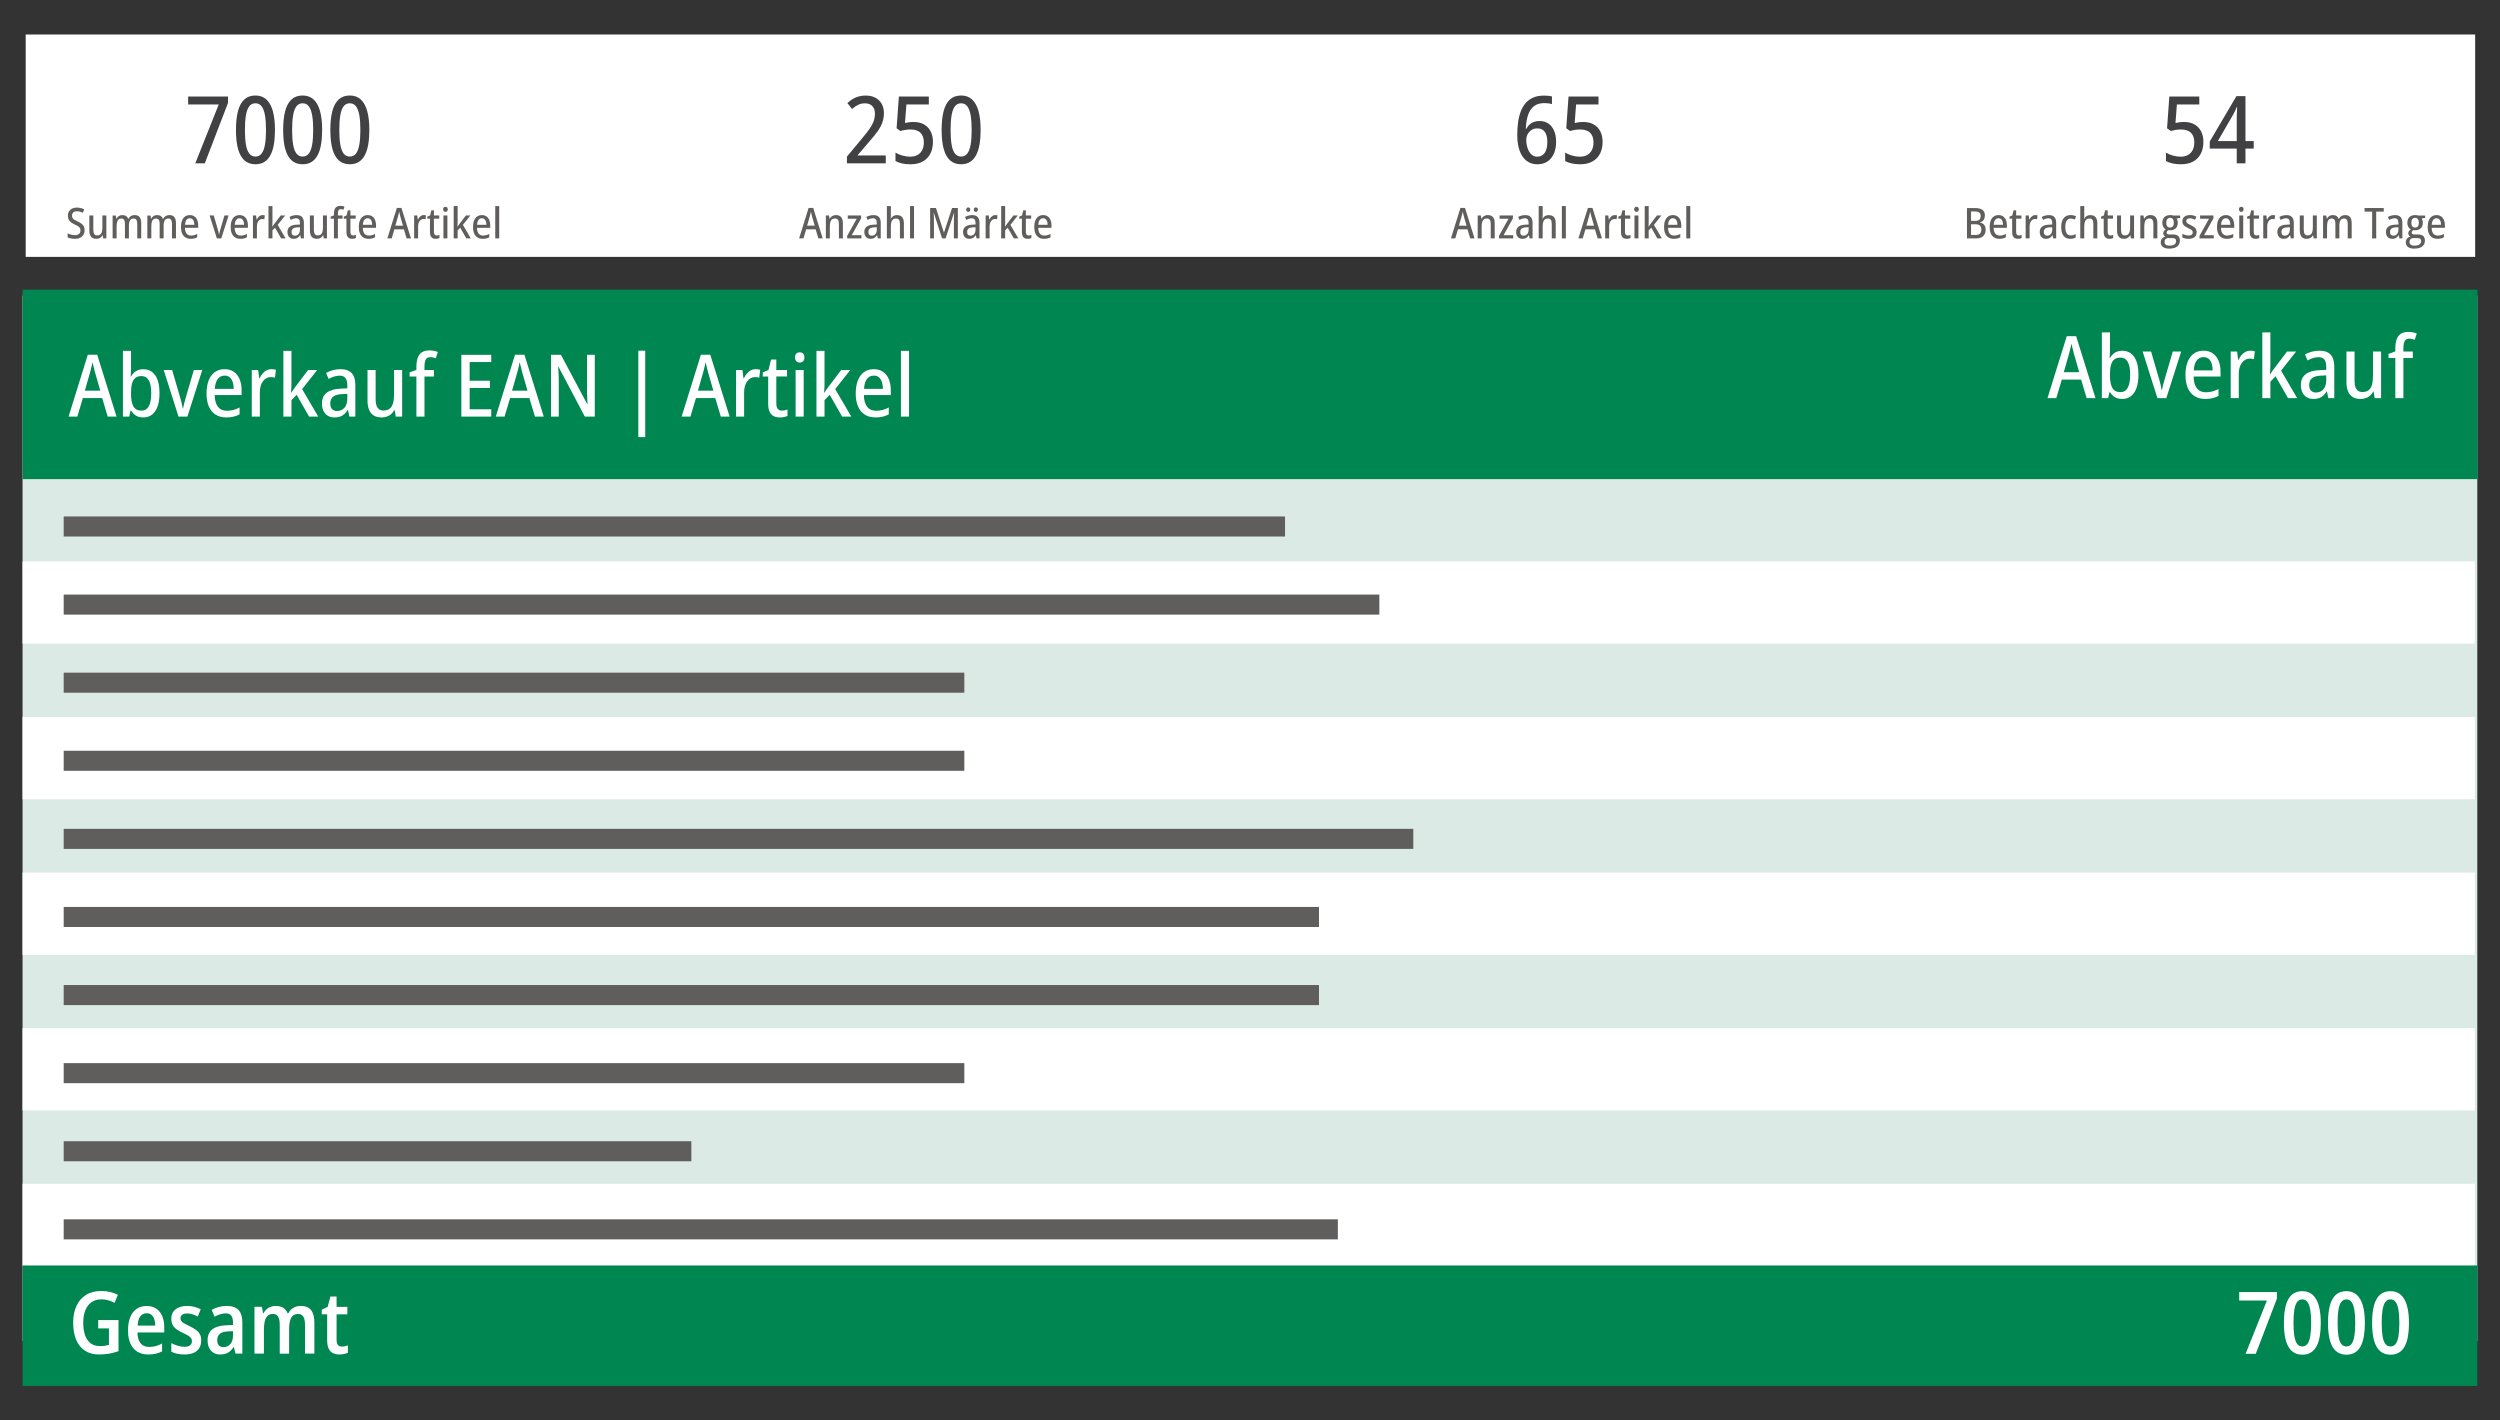 <?xml version="1.0" encoding="UTF-8"?><svg id="Ebene_1" xmlns="http://www.w3.org/2000/svg" viewBox="0 0 440 250"><rect x="0" y="0" width="440" height="250" fill="#333333" stroke="none"/><defs><style>.cls-1{fill:#414042;}.cls-2{fill:#605e5c;}.cls-3{fill:#fff;}.cls-4{fill:#008651;}.cls-5{fill:#dbeae4;}</style></defs><rect class="cls-3" x="4.523" y="6.072" width="431.105" height="39.138"/><path class="cls-1" d="M34.368,28.752l4.128-10.365h-5.383v-1.4h7.017v1.127l-4.088,10.638h-1.674Z"/><path class="cls-1" d="M48.394,22.861c0,.944-.063,1.789-.189,2.535-.126.746-.326,1.38-.6,1.903-.274.523-.629.923-1.066,1.199-.437.276-.965.414-1.581.414-.756,0-1.388-.214-1.895-.644-.507-.429-.889-1.09-1.147-1.984-.258-.893-.386-2.035-.386-3.424,0-1.304.118-2.405.354-3.303.236-.898.606-1.581,1.11-2.048s1.159-.7,1.964-.7c.783,0,1.427.233,1.931.7s.881,1.15,1.131,2.048c.249.899.374,2.0.374,3.303ZM43.107,22.861c0,1.046.06,1.917.181,2.611.121.695.318,1.215.592,1.561.274.346.633.519,1.078.519s.805-.173,1.078-.519c.274-.346.472-.868.596-1.565.123-.697.185-1.567.185-2.607,0-1.03-.062-1.892-.185-2.587-.124-.695-.321-1.218-.592-1.569-.271-.351-.632-.527-1.082-.527s-.812.174-1.082.523c-.271.349-.467.871-.587,1.565s-.181,1.56-.181,2.595Z"/><path class="cls-1" d="M56.699,22.861c0,.944-.063,1.789-.189,2.535-.126.746-.326,1.38-.6,1.903-.274.523-.629.923-1.066,1.199-.437.276-.965.414-1.581.414-.756,0-1.388-.214-1.895-.644-.507-.429-.889-1.09-1.147-1.984-.258-.893-.386-2.035-.386-3.424,0-1.304.118-2.405.354-3.303.236-.898.606-1.581,1.11-2.048s1.159-.7,1.964-.7c.783,0,1.427.233,1.931.7s.881,1.15,1.131,2.048c.249.899.374,2.0.374,3.303ZM51.412,22.861c0,1.046.06,1.917.181,2.611.121.695.318,1.215.592,1.561.274.346.633.519,1.078.519s.805-.173,1.078-.519c.274-.346.472-.868.596-1.565.123-.697.185-1.567.185-2.607,0-1.03-.062-1.892-.185-2.587-.124-.695-.321-1.218-.592-1.569-.271-.351-.632-.527-1.082-.527s-.812.174-1.082.523c-.271.349-.467.871-.587,1.565s-.181,1.56-.181,2.595Z"/><path class="cls-1" d="M65.003,22.861c0,.944-.063,1.789-.189,2.535-.126.746-.326,1.38-.6,1.903-.274.523-.629.923-1.066,1.199-.437.276-.965.414-1.581.414-.756,0-1.388-.214-1.895-.644-.507-.429-.889-1.09-1.147-1.984-.258-.893-.386-2.035-.386-3.424,0-1.304.118-2.405.354-3.303.236-.898.606-1.581,1.11-2.048s1.159-.7,1.964-.7c.783,0,1.427.233,1.931.7s.881,1.15,1.131,2.048c.249.899.374,2.0.374,3.303ZM59.716,22.861c0,1.046.06,1.917.181,2.611.121.695.318,1.215.592,1.561.274.346.633.519,1.078.519s.805-.173,1.078-.519c.274-.346.472-.868.596-1.565.123-.697.185-1.567.185-2.607,0-1.03-.062-1.892-.185-2.587-.124-.695-.321-1.218-.592-1.569-.271-.351-.632-.527-1.082-.527s-.812.174-1.082.523c-.271.349-.467.871-.587,1.565s-.181,1.56-.181,2.595Z"/><path class="cls-2" d="M144.035,41.961l-.479-1.602h-1.672l-.479,1.602h-.761l1.668-5.359h.812l1.675,5.359h-.765ZM143.391,39.719l-.472-1.642c-.017-.076-.038-.164-.064-.264-.026-.1-.051-.201-.077-.302-.026-.101-.047-.191-.064-.269-.015.09-.034.185-.057.283s-.046.195-.069.289c-.023.094-.045.179-.064.254l-.472,1.65h1.339Z"/><path class="cls-2" d="M147.126,37.854c.395,0,.697.116.907.347s.315.592.315,1.083v2.678h-.699v-2.55c0-.319-.054-.559-.163-.719-.108-.16-.28-.24-.514-.24-.334,0-.571.118-.71.353-.139.235-.208.598-.208,1.088v2.067h-.702v-4.035h.556l.091.567h.04c.071-.137.161-.252.271-.347s.234-.168.373-.218c.139-.05.286-.075.443-.075Z"/><path class="cls-2" d="M151.61,41.961h-2.506v-.454l1.675-3.01h-1.573v-.571h2.352v.497l-1.65,2.97h1.701v.567Z"/><path class="cls-2" d="M153.728,37.857c.437,0,.76.115.969.344s.315.577.315,1.042v2.718h-.516l-.121-.574h-.022c-.093.142-.191.26-.296.357-.105.096-.226.169-.362.218s-.3.073-.49.073c-.229,0-.424-.05-.585-.15-.161-.1-.285-.24-.371-.421-.086-.18-.13-.391-.13-.633,0-.407.137-.719.41-.935.273-.216.675-.333,1.207-.353l.582-.029v-.238c0-.305-.055-.524-.166-.658s-.276-.201-.496-.201c-.161,0-.321.025-.479.075-.159.05-.32.119-.483.207l-.216-.519c.176-.1.37-.179.584-.236.213-.057.436-.086.667-.086ZM154.317,39.993l-.457.022c-.363.017-.624.093-.783.229s-.238.329-.238.58c0,.224.053.39.159.496.106.106.249.159.43.159.266,0,.48-.096.644-.287s.245-.464.245-.818v-.38Z"/><path class="cls-2" d="M156.793,36.27v1.562c0,.119-.004.236-.011.351-.007.115-.018.217-.033.307h.044c.068-.137.155-.252.262-.346.106-.094.227-.165.364-.214.137-.049.283-.073.439-.073.271,0,.497.052.68.157.183.105.32.263.412.474.091.211.137.477.137.799v2.674h-.699v-2.55c0-.329-.055-.571-.165-.724-.11-.154-.281-.23-.512-.23-.222,0-.401.053-.536.159s-.233.266-.293.481c-.06.215-.09.482-.09.801v2.063h-.702v-5.691h.702Z"/><path class="cls-2" d="M160.868,41.961h-.702v-5.691h.702v5.691Z"/><path class="cls-2" d="M165.806,41.961l-1.452-4.495h-.029c.01.132.018.27.026.415s.013.289.016.433c.004.144.005.277.005.399v3.248h-.669v-5.348h1.024l1.397,4.305h.022l1.415-4.305h1.024v5.348h-.699v-3.263c0-.119.002-.249.005-.388.004-.139.009-.281.016-.426s.015-.283.022-.415h-.029l-1.474,4.492h-.622Z"/><path class="cls-2" d="M171.106,37.857c.437,0,.76.115.969.344s.315.577.315,1.042v2.718h-.516l-.121-.574h-.022c-.093.142-.191.26-.296.357-.105.096-.226.169-.362.218s-.3.073-.49.073c-.229,0-.424-.05-.585-.15-.161-.1-.285-.24-.371-.421-.086-.18-.13-.391-.13-.633,0-.407.137-.719.41-.935.273-.216.675-.333,1.207-.353l.582-.029v-.238c0-.305-.055-.524-.166-.658s-.276-.201-.496-.201c-.161,0-.321.025-.479.075-.159.05-.32.119-.483.207l-.216-.519c.176-.1.37-.179.584-.236.213-.057.436-.086.667-.086ZM170.052,36.895c0-.134.035-.233.104-.296.069-.064.154-.095.254-.095.102,0,.188.032.258.095.069.063.104.162.104.296,0,.129-.035.227-.104.294-.07.067-.155.101-.258.101-.1,0-.185-.033-.254-.099-.07-.066-.104-.165-.104-.296ZM171.695,39.993l-.457.022c-.363.017-.624.093-.783.229s-.238.329-.238.58c0,.224.053.39.159.496.106.106.249.159.43.159.266,0,.48-.096.644-.287s.245-.464.245-.818v-.38ZM171.384,36.895c0-.134.035-.233.104-.296.069-.064.154-.095.254-.095.102,0,.189.032.26.095.071.063.106.162.106.296,0,.129-.035.227-.106.294-.071.067-.157.101-.26.101-.102,0-.188-.034-.256-.101-.068-.067-.102-.165-.102-.294Z"/><path class="cls-2" d="M175.166,37.857c.064,0,.13.004.199.011.069.007.136.019.199.036l-.084.688c-.051-.017-.108-.03-.172-.038-.063-.009-.127-.013-.19-.013-.134,0-.259.031-.375.093-.116.062-.216.151-.302.267-.085.116-.152.254-.199.413-.048.16-.071.337-.071.532v2.114h-.699v-4.035h.552l.091.717h.036c.068-.146.151-.279.249-.399s.21-.214.338-.283c.128-.07.27-.104.426-.104Z"/><path class="cls-2" d="M176.907,36.27v2.802c0,.129-.003.266-.009.41s-.015.28-.027.41h.026c.051-.08.111-.171.179-.271.068-.1.133-.189.194-.267l1.083-1.427h.786l-1.306,1.653,1.394,2.381h-.794l-1.075-1.887-.45.461v1.427h-.699v-5.691h.699Z"/><path class="cls-2" d="M181.029,41.442c.085,0,.171-.008.258-.024.087-.016.165-.038.236-.068v.552c-.085.039-.186.071-.303.095s-.24.037-.369.037c-.205,0-.382-.04-.532-.119-.15-.079-.265-.205-.346-.379-.081-.173-.121-.403-.121-.688v-2.359h-.472v-.351l.501-.223.216-.892h.457v.903h.929v.563h-.929v2.323c0,.212.04.37.119.474.079.104.198.155.357.155Z"/><path class="cls-2" d="M183.594,37.857c.317,0,.585.077.803.231.218.154.384.366.497.638s.17.586.17.942v.428h-2.33c.007.446.101.784.28,1.015.179.231.438.346.777.346.203,0,.39-.023.561-.07.172-.046.35-.118.536-.216v.6c-.173.09-.351.157-.532.199-.182.043-.389.064-.62.064-.368,0-.68-.083-.935-.249-.255-.166-.448-.404-.578-.713s-.196-.677-.196-1.101c0-.449.062-.83.186-1.145.124-.315.304-.555.538-.721s.514-.249.841-.249ZM183.594,38.413c-.249,0-.446.096-.593.287-.146.191-.232.479-.256.861h1.639c-.002-.22-.032-.416-.088-.589-.056-.173-.142-.31-.258-.41-.116-.1-.264-.15-.444-.15Z"/><path class="cls-2" d="M258.756,41.961l-.479-1.602h-1.672l-.479,1.602h-.761l1.668-5.359h.812l1.675,5.359h-.765ZM258.112,39.719l-.472-1.642c-.017-.076-.038-.164-.064-.264-.026-.1-.051-.201-.077-.302-.026-.101-.047-.191-.064-.269-.015.09-.034.185-.057.283s-.046.195-.069.289c-.023.094-.045.179-.064.254l-.472,1.65h1.339Z"/><path class="cls-2" d="M261.847,37.854c.395,0,.697.116.907.347s.315.592.315,1.083v2.678h-.699v-2.55c0-.319-.054-.559-.163-.719-.108-.16-.28-.24-.514-.24-.334,0-.571.118-.71.353-.139.235-.208.598-.208,1.088v2.067h-.702v-4.035h.556l.091.567h.04c.071-.137.161-.252.271-.347s.234-.168.373-.218c.139-.05.286-.075.443-.075Z"/><path class="cls-2" d="M266.331,41.961h-2.506v-.454l1.675-3.01h-1.573v-.571h2.352v.497l-1.65,2.97h1.701v.567Z"/><path class="cls-2" d="M268.449,37.857c.437,0,.76.115.969.344s.315.577.315,1.042v2.718h-.516l-.121-.574h-.022c-.093.142-.191.26-.296.357-.105.096-.226.169-.362.218s-.3.073-.49.073c-.229,0-.424-.05-.585-.15-.161-.1-.285-.24-.371-.421-.086-.18-.13-.391-.13-.633,0-.407.137-.719.41-.935.273-.216.675-.333,1.207-.353l.582-.029v-.238c0-.305-.055-.524-.166-.658s-.276-.201-.496-.201c-.161,0-.321.025-.479.075-.159.05-.32.119-.483.207l-.216-.519c.176-.1.37-.179.584-.236.213-.057.436-.086.667-.086ZM269.038,39.993l-.457.022c-.363.017-.624.093-.783.229s-.238.329-.238.58c0,.224.053.39.159.496.106.106.249.159.43.159.266,0,.48-.096.644-.287s.245-.464.245-.818v-.38Z"/><path class="cls-2" d="M271.514,36.27v1.562c0,.119-.004.236-.011.351-.007.115-.018.217-.033.307h.044c.068-.137.155-.252.262-.346.106-.094.227-.165.364-.214.137-.049.283-.073.439-.073.271,0,.497.052.68.157.183.105.32.263.412.474.091.211.137.477.137.799v2.674h-.699v-2.55c0-.329-.055-.571-.165-.724-.11-.154-.281-.23-.512-.23-.222,0-.401.053-.536.159s-.233.266-.293.481c-.06.215-.09.482-.09.801v2.063h-.702v-5.691h.702Z"/><path class="cls-2" d="M275.589,41.961h-.702v-5.691h.702v5.691Z"/><path class="cls-2" d="M281.189,41.961l-.479-1.602h-1.672l-.479,1.602h-.761l1.668-5.359h.812l1.675,5.359h-.765ZM280.545,39.719l-.472-1.642c-.017-.076-.038-.164-.064-.264-.026-.1-.051-.201-.077-.302-.026-.101-.047-.191-.064-.269-.015.09-.034.185-.057.283s-.046.195-.069.289c-.023.094-.045.179-.064.254l-.472,1.65h1.339Z"/><path class="cls-2" d="M284.203,37.857c.064,0,.13.004.199.011.069.007.136.019.199.036l-.084.688c-.051-.017-.108-.03-.172-.038-.063-.009-.127-.013-.19-.013-.134,0-.259.031-.375.093-.116.062-.216.151-.302.267-.085.116-.152.254-.199.413-.048.16-.071.337-.071.532v2.114h-.699v-4.035h.552l.091.717h.036c.068-.146.151-.279.249-.399s.21-.214.338-.283c.128-.07.27-.104.426-.104Z"/><path class="cls-2" d="M286.471,41.442c.085,0,.171-.008.258-.024.087-.016.165-.038.236-.068v.552c-.085.039-.186.071-.303.095s-.24.037-.369.037c-.205,0-.382-.04-.532-.119-.15-.079-.265-.205-.346-.379-.081-.173-.121-.403-.121-.688v-2.359h-.472v-.351l.501-.223.216-.892h.457v.903h.929v.563h-.929v2.323c0,.212.04.37.119.474.079.104.198.155.357.155Z"/><path class="cls-2" d="M288.025,36.398c.122,0,.22.036.293.11.073.073.11.184.11.333,0,.146-.037.257-.112.331-.074.074-.171.112-.291.112-.122,0-.221-.037-.296-.112-.076-.074-.113-.185-.113-.331,0-.151.037-.263.112-.335.074-.072.174-.108.298-.108ZM288.365,37.927v4.035h-.699v-4.035h.699Z"/><path class="cls-2" d="M290.169,36.27v2.802c0,.129-.003.266-.009.41s-.015.28-.027.41h.026c.051-.08.111-.171.179-.271.068-.1.133-.189.194-.267l1.083-1.427h.786l-1.306,1.653,1.394,2.381h-.794l-1.075-1.887-.45.461v1.427h-.699v-5.691h.699Z"/><path class="cls-2" d="M294.437,37.857c.317,0,.585.077.803.231.218.154.384.366.497.638s.17.586.17.942v.428h-2.33c.007.446.101.784.28,1.015.179.231.438.346.777.346.203,0,.39-.023.561-.07.172-.046.35-.118.536-.216v.6c-.173.09-.351.157-.532.199-.182.043-.389.064-.62.064-.368,0-.68-.083-.935-.249-.255-.166-.448-.404-.578-.713s-.196-.677-.196-1.101c0-.449.062-.83.186-1.145.124-.315.304-.555.538-.721s.514-.249.841-.249ZM294.437,38.413c-.249,0-.446.096-.593.287-.146.191-.232.479-.256.861h1.639c-.002-.22-.032-.416-.088-.589-.056-.173-.142-.31-.258-.41-.116-.1-.264-.15-.444-.15Z"/><path class="cls-2" d="M297.488,41.961h-.702v-5.691h.702v5.691Z"/><path class="cls-2" d="M346.184,36.614h1.39c.583,0,1.022.103,1.319.309.296.206.445.54.445,1,0,.215-.034.406-.101.573-.067.167-.165.304-.293.411s-.286.18-.474.22v.033c.21.042.389.113.538.216s.263.24.344.413c.08.173.121.387.121.64,0,.319-.066.594-.198.823-.132.229-.321.405-.567.527-.246.122-.541.183-.885.183h-1.639v-5.348ZM346.905,38.874h.732c.351,0,.599-.073.744-.22s.218-.363.218-.651c0-.266-.082-.463-.247-.591-.165-.128-.42-.192-.766-.192h-.68v1.653ZM346.905,39.47v1.876h.827c.349,0,.6-.084.755-.252.155-.168.232-.407.232-.717,0-.195-.037-.36-.11-.494-.073-.134-.187-.236-.34-.307-.154-.071-.351-.106-.593-.106h-.772Z"/><path class="cls-2" d="M351.744,37.857c.317,0,.585.077.803.231.218.154.384.366.497.638s.17.586.17.942v.428h-2.33c.007.446.101.784.28,1.015.179.231.438.346.777.346.203,0,.39-.023.561-.07.172-.046.35-.118.536-.216v.6c-.173.09-.351.157-.532.199-.182.043-.389.064-.62.064-.368,0-.68-.083-.935-.249-.255-.166-.448-.404-.578-.713s-.196-.677-.196-1.101c0-.449.062-.83.186-1.145.124-.315.304-.555.538-.721s.514-.249.841-.249ZM351.744,38.413c-.249,0-.446.096-.593.287-.146.191-.232.479-.256.861h1.639c-.002-.22-.032-.416-.088-.589-.056-.173-.142-.31-.258-.41-.116-.1-.264-.15-.444-.15Z"/><path class="cls-2" d="M355.317,41.442c.085,0,.171-.008.258-.024.087-.016.165-.038.236-.068v.552c-.085.039-.186.071-.303.095s-.24.037-.369.037c-.205,0-.382-.04-.532-.119-.15-.079-.265-.205-.346-.379-.081-.173-.121-.403-.121-.688v-2.359h-.472v-.351l.501-.223.216-.892h.457v.903h.929v.563h-.929v2.323c0,.212.04.37.119.474.079.104.198.155.357.155Z"/><path class="cls-2" d="M358.207,37.857c.064,0,.13.004.199.011.069.007.136.019.199.036l-.084.688c-.051-.017-.108-.03-.172-.038-.063-.009-.127-.013-.19-.013-.134,0-.259.031-.375.093-.116.062-.216.151-.302.267-.085.116-.152.254-.199.413-.048.16-.071.337-.071.532v2.114h-.699v-4.035h.552l.091.717h.036c.068-.146.151-.279.249-.399s.21-.214.338-.283c.128-.07.27-.104.426-.104Z"/><path class="cls-2" d="M360.603,37.857c.437,0,.76.115.969.344s.315.577.315,1.042v2.718h-.516l-.121-.574h-.022c-.093.142-.191.26-.296.357-.105.096-.226.169-.362.218s-.3.073-.49.073c-.229,0-.424-.05-.585-.15-.161-.1-.285-.24-.371-.421-.086-.18-.13-.391-.13-.633,0-.407.137-.719.41-.935.273-.216.675-.333,1.207-.353l.582-.029v-.238c0-.305-.055-.524-.166-.658s-.276-.201-.496-.201c-.161,0-.321.025-.479.075-.159.05-.32.119-.483.207l-.216-.519c.176-.1.37-.179.584-.236.213-.057.436-.086.667-.086ZM361.192,39.993l-.457.022c-.363.017-.624.093-.783.229s-.238.329-.238.58c0,.224.053.39.159.496.106.106.249.159.43.159.266,0,.48-.096.644-.287s.245-.464.245-.818v-.38Z"/><path class="cls-2" d="M364.385,42.035c-.339,0-.629-.076-.871-.227s-.426-.38-.552-.686c-.127-.306-.19-.691-.19-1.154,0-.461.066-.848.199-1.161.133-.313.323-.55.571-.711.247-.161.543-.241.887-.241.193,0,.369.02.53.06.161.04.302.092.424.155l-.212.571c-.115-.054-.235-.097-.36-.13s-.247-.049-.364-.049c-.212,0-.389.057-.53.17s-.248.281-.32.503c-.072.222-.108.499-.108.83,0,.32.035.588.106.806.071.218.175.384.315.496.139.112.313.168.523.168.166,0,.322-.021.468-.064.146-.043.285-.099.417-.17v.604c-.127.075-.268.133-.424.172s-.326.059-.508.059Z"/><path class="cls-2" d="M366.832,36.27v1.562c0,.119-.004.236-.011.351-.007.115-.018.217-.033.307h.044c.068-.137.155-.252.262-.346.106-.094.227-.165.364-.214.137-.049.283-.073.439-.073.271,0,.497.052.68.157.183.105.32.263.412.474.091.211.137.477.137.799v2.674h-.699v-2.55c0-.329-.055-.571-.165-.724-.11-.154-.281-.23-.512-.23-.222,0-.401.053-.536.159s-.233.266-.293.481c-.06.215-.09.482-.09.801v2.063h-.702v-5.691h.702Z"/><path class="cls-2" d="M371.43,41.442c.085,0,.171-.008.258-.024.087-.016.165-.038.236-.068v.552c-.085.039-.186.071-.303.095s-.24.037-.369.037c-.205,0-.382-.04-.532-.119-.15-.079-.265-.205-.346-.379-.081-.173-.121-.403-.121-.688v-2.359h-.472v-.351l.501-.223.216-.892h.457v.903h.929v.563h-.929v2.323c0,.212.04.37.119.474.079.104.198.155.357.155Z"/><path class="cls-2" d="M375.596,37.927v4.035h-.556l-.091-.556h-.04c-.071.134-.16.248-.269.342-.108.094-.232.165-.369.214s-.287.073-.448.073c-.273,0-.5-.055-.682-.165-.182-.11-.318-.274-.408-.492-.09-.218-.135-.487-.135-.806v-2.645h.702v2.517c0,.334.055.583.165.746s.278.245.505.245c.229,0,.412-.052.547-.157.135-.105.232-.262.291-.472.059-.21.088-.468.088-.776v-2.103h.702Z"/><path class="cls-2" d="M378.471,37.854c.395,0,.697.116.907.347s.315.592.315,1.083v2.678h-.699v-2.55c0-.319-.054-.559-.163-.719-.108-.16-.28-.24-.514-.24-.334,0-.571.118-.71.353-.139.235-.208.598-.208,1.088v2.067h-.702v-4.035h.556l.091.567h.04c.071-.137.161-.252.271-.347s.234-.168.373-.218c.139-.05.286-.075.443-.075Z"/><path class="cls-2" d="M381.771,43.761c-.468,0-.832-.098-1.09-.294-.259-.196-.388-.472-.388-.829,0-.259.073-.475.219-.649.146-.174.344-.292.593-.353-.107-.049-.197-.123-.269-.223-.072-.1-.108-.215-.108-.344,0-.146.037-.274.112-.384.074-.11.183-.216.327-.318-.183-.09-.329-.238-.439-.443-.11-.205-.165-.441-.165-.71,0-.285.054-.529.161-.732s.263-.358.468-.466.452-.163.743-.163c.075,0,.147.004.216.011.068.007.132.017.19.029.059.012.107.026.146.04h1.214v.424l-.618.095c.066.097.117.211.154.34.037.129.055.266.055.41,0,.414-.121.74-.364.977s-.581.355-1.015.355c-.115,0-.218-.01-.311-.029-.08.056-.146.12-.196.192-.05.072-.075.158-.075.258,0,.071.019.129.059.175.039.046.097.081.174.104.077.023.171.035.283.035h.655c.373,0,.659.09.858.271.199.18.298.45.298.808,0,.451-.162.799-.485,1.044-.323.245-.791.368-1.403.368ZM381.811,43.234c.261,0,.479-.031.655-.093.176-.062.307-.153.395-.273.088-.119.132-.265.132-.435,0-.146-.029-.258-.086-.335-.057-.077-.143-.129-.256-.157s-.253-.042-.419-.042h-.578c-.137,0-.257.025-.362.075-.105.05-.187.126-.247.227-.06.101-.09.231-.09.39,0,.21.075.369.225.479s.36.165.631.165ZM381.932,40.044c.217,0,.381-.071.492-.214s.166-.351.166-.624c0-.288-.057-.503-.17-.647-.113-.144-.279-.216-.496-.216-.21,0-.371.075-.485.225-.113.15-.17.366-.17.649,0,.263.056.467.168.611s.277.216.494.216Z"/><path class="cls-2" d="M386.61,40.849c0,.256-.055.472-.165.649-.11.177-.269.31-.477.401-.208.09-.462.136-.759.136-.234,0-.442-.021-.624-.064-.182-.043-.344-.101-.488-.174v-.662c.144.088.315.163.514.225.199.062.396.093.591.093.246,0,.428-.05.545-.148.117-.099.175-.235.175-.408,0-.1-.024-.189-.071-.267-.048-.078-.129-.155-.245-.231-.116-.075-.278-.16-.485-.252-.212-.1-.395-.203-.549-.309-.154-.106-.271-.231-.353-.373-.082-.143-.122-.321-.122-.536,0-.336.122-.6.366-.79s.567-.285.969-.285c.212,0,.411.024.596.071.185.048.363.115.534.203l-.23.549c-.142-.073-.288-.134-.441-.181s-.308-.071-.466-.071c-.207,0-.368.042-.481.126-.113.084-.17.201-.17.349,0,.105.026.194.077.267.051.073.137.145.256.216.119.071.28.154.483.249.207.1.387.203.539.307s.271.229.355.371c.084.143.126.322.126.539Z"/><path class="cls-2" d="M389.62,41.961h-2.506v-.454l1.675-3.01h-1.573v-.571h2.352v.497l-1.65,2.97h1.701v.567Z"/><path class="cls-2" d="M391.756,37.857c.317,0,.585.077.803.231.218.154.384.366.497.638s.17.586.17.942v.428h-2.33c.007.446.101.784.28,1.015.179.231.438.346.777.346.203,0,.39-.023.561-.07.172-.046.35-.118.536-.216v.6c-.173.09-.351.157-.532.199-.182.043-.389.064-.62.064-.368,0-.68-.083-.935-.249-.255-.166-.448-.404-.578-.713s-.196-.677-.196-1.101c0-.449.062-.83.186-1.145.124-.315.304-.555.538-.721s.514-.249.841-.249ZM391.756,38.413c-.249,0-.446.096-.593.287-.146.191-.232.479-.256.861h1.639c-.002-.22-.032-.416-.088-.589-.056-.173-.142-.31-.258-.41-.116-.1-.264-.15-.444-.15Z"/><path class="cls-2" d="M394.467,36.398c.122,0,.22.036.293.11.073.073.11.184.11.333,0,.146-.037.257-.112.331-.074.074-.171.112-.291.112-.122,0-.221-.037-.296-.112-.076-.074-.113-.185-.113-.331,0-.151.037-.263.112-.335.074-.072.174-.108.298-.108ZM394.807,37.927v4.035h-.699v-4.035h.699Z"/><path class="cls-2" d="M397.137,41.442c.085,0,.171-.008.258-.024.087-.016.165-.038.236-.068v.552c-.085.039-.186.071-.303.095s-.24.037-.369.037c-.205,0-.382-.04-.532-.119-.15-.079-.265-.205-.346-.379-.081-.173-.121-.403-.121-.688v-2.359h-.472v-.351l.501-.223.216-.892h.457v.903h.929v.563h-.929v2.323c0,.212.04.37.119.474.079.104.198.155.357.155Z"/><path class="cls-2" d="M400.026,37.857c.064,0,.13.004.199.011.069.007.136.019.199.036l-.084.688c-.051-.017-.108-.03-.172-.038-.063-.009-.127-.013-.19-.013-.134,0-.259.031-.375.093-.116.062-.216.151-.302.267-.085.116-.152.254-.199.413-.048.16-.071.337-.071.532v2.114h-.699v-4.035h.552l.091.717h.036c.068-.146.151-.279.249-.399s.21-.214.338-.283c.128-.07.27-.104.426-.104Z"/><path class="cls-2" d="M402.422,37.857c.437,0,.76.115.969.344s.315.577.315,1.042v2.718h-.516l-.121-.574h-.022c-.093.142-.191.26-.296.357-.105.096-.226.169-.362.218s-.3.073-.49.073c-.229,0-.424-.05-.585-.15-.161-.1-.285-.24-.371-.421-.086-.18-.13-.391-.13-.633,0-.407.137-.719.41-.935.273-.216.675-.333,1.207-.353l.582-.029v-.238c0-.305-.055-.524-.166-.658s-.276-.201-.496-.201c-.161,0-.321.025-.479.075-.159.05-.32.119-.483.207l-.216-.519c.176-.1.37-.179.584-.236.213-.057.436-.086.667-.086ZM403.011,39.993l-.457.022c-.363.017-.624.093-.783.229s-.238.329-.238.58c0,.224.053.39.159.496.106.106.249.159.43.159.266,0,.48-.096.644-.287s.245-.464.245-.818v-.38Z"/><path class="cls-2" d="M407.759,37.927v4.035h-.556l-.091-.556h-.04c-.071.134-.16.248-.269.342-.108.094-.232.165-.369.214s-.287.073-.448.073c-.273,0-.5-.055-.682-.165-.182-.11-.318-.274-.408-.492-.09-.218-.135-.487-.135-.806v-2.645h.702v2.517c0,.334.055.583.165.746s.278.245.505.245c.229,0,.412-.052.547-.157.135-.105.232-.262.291-.472.059-.21.088-.468.088-.776v-2.103h.702Z"/><path class="cls-2" d="M412.741,37.854c.385,0,.674.116.867.347.193.232.289.595.289,1.09v2.67h-.699v-2.553c0-.327-.053-.568-.159-.722-.106-.155-.264-.232-.474-.232-.297,0-.511.111-.642.333-.131.222-.196.546-.196.973v2.202h-.699v-2.557c0-.22-.023-.399-.07-.539-.046-.14-.116-.244-.21-.311-.094-.067-.212-.101-.353-.101-.212,0-.379.057-.499.17s-.207.276-.258.488c-.051.212-.077.466-.077.761v2.089h-.702v-4.035h.556l.091.56h.04c.066-.137.15-.252.254-.346.104-.094.221-.165.353-.214.132-.049.276-.073.431-.073.268,0,.488.058.658.174.171.116.291.276.362.481h.051c.11-.222.257-.387.441-.494.184-.107.398-.161.642-.161Z"/><path class="cls-2" d="M418.216,41.961h-.721v-4.715h-1.328v-.633h3.372v.633h-1.324v4.715Z"/><path class="cls-2" d="M421.534,37.857c.437,0,.76.115.969.344s.315.577.315,1.042v2.718h-.516l-.121-.574h-.022c-.093.142-.191.26-.296.357-.105.096-.226.169-.362.218s-.3.073-.49.073c-.229,0-.424-.05-.585-.15-.161-.1-.285-.24-.371-.421-.086-.18-.13-.391-.13-.633,0-.407.137-.719.41-.935.273-.216.675-.333,1.207-.353l.582-.029v-.238c0-.305-.055-.524-.166-.658s-.276-.201-.496-.201c-.161,0-.321.025-.479.075-.159.05-.32.119-.483.207l-.216-.519c.176-.1.37-.179.584-.236.213-.057.436-.086.667-.086ZM422.123,39.993l-.457.022c-.363.017-.624.093-.783.229s-.238.329-.238.58c0,.224.053.39.159.496.106.106.249.159.43.159.266,0,.48-.096.644-.287s.245-.464.245-.818v-.38Z"/><path class="cls-2" d="M424.896,43.761c-.468,0-.832-.098-1.09-.294-.259-.196-.388-.472-.388-.829,0-.259.073-.475.219-.649.146-.174.344-.292.593-.353-.107-.049-.197-.123-.269-.223-.072-.1-.108-.215-.108-.344,0-.146.037-.274.112-.384.074-.11.183-.216.327-.318-.183-.09-.329-.238-.439-.443-.11-.205-.165-.441-.165-.71,0-.285.054-.529.161-.732s.263-.358.468-.466.452-.163.743-.163c.075,0,.147.004.216.011.068.007.132.017.19.029.059.012.107.026.146.04h1.214v.424l-.618.095c.066.097.117.211.154.34.037.129.055.266.055.41,0,.414-.121.74-.364.977s-.581.355-1.015.355c-.115,0-.218-.01-.311-.029-.08.056-.146.12-.196.192-.05.072-.075.158-.075.258,0,.071.019.129.059.175.039.046.097.081.174.104.077.023.171.035.283.035h.655c.373,0,.659.09.858.271.199.18.298.45.298.808,0,.451-.162.799-.485,1.044-.323.245-.791.368-1.403.368ZM424.936,43.234c.261,0,.479-.031.655-.093.176-.062.307-.153.395-.273.088-.119.132-.265.132-.435,0-.146-.029-.258-.086-.335-.057-.077-.143-.129-.256-.157s-.253-.042-.419-.042h-.578c-.137,0-.257.025-.362.075-.105.05-.187.126-.247.227-.06.101-.09.231-.09.39,0,.21.075.369.225.479s.36.165.631.165ZM425.057,40.044c.217,0,.381-.071.492-.214s.166-.351.166-.624c0-.288-.057-.503-.17-.647-.113-.144-.279-.216-.496-.216-.21,0-.371.075-.485.225-.113.15-.17.366-.17.649,0,.263.056.467.168.611s.277.216.494.216Z"/><path class="cls-2" d="M428.835,37.857c.317,0,.585.077.803.231.218.154.384.366.497.638s.17.586.17.942v.428h-2.33c.007.446.101.784.28,1.015.179.231.438.346.777.346.203,0,.39-.023.561-.07.172-.046.35-.118.536-.216v.6c-.173.09-.351.157-.532.199-.182.043-.389.064-.62.064-.368,0-.68-.083-.935-.249-.255-.166-.448-.404-.578-.713s-.196-.677-.196-1.101c0-.449.062-.83.186-1.145.124-.315.304-.555.538-.721s.514-.249.841-.249ZM428.835,38.413c-.249,0-.446.096-.593.287-.146.191-.232.479-.256.861h1.639c-.002-.22-.032-.416-.088-.589-.056-.173-.142-.31-.258-.41-.116-.1-.264-.15-.444-.15Z"/><path class="cls-2" d="M14.889,40.498c0,.312-.069.584-.207.814s-.332.408-.584.534-.547.188-.889.188c-.171,0-.334-.009-.488-.028-.155-.018-.301-.046-.439-.084-.138-.038-.265-.086-.382-.144v-.713c.188.095.397.173.629.234.232.061.46.091.684.091.207,0,.381-.035.521-.106.14-.071.246-.169.318-.294.072-.126.108-.269.108-.43,0-.168-.033-.31-.099-.426-.066-.116-.172-.222-.32-.318-.148-.096-.346-.199-.594-.309-.178-.083-.341-.171-.488-.263-.148-.093-.274-.198-.379-.317-.105-.118-.186-.257-.243-.415-.057-.159-.086-.345-.086-.56-.002-.29.062-.541.194-.754.132-.212.316-.376.552-.492.236-.116.51-.172.819-.17.246,0,.478.027.695.081.217.054.418.126.604.216l-.223.625c-.18-.088-.36-.155-.539-.203-.179-.048-.358-.071-.536-.071-.18,0-.333.031-.457.093-.124.062-.22.149-.285.262-.066.112-.099.244-.099.395,0,.171.032.313.097.428.065.115.169.218.313.311.144.093.334.193.571.3.268.122.494.251.677.388.183.137.321.296.415.477.094.182.141.402.141.66Z"/><path class="cls-2" d="M18.719,37.927v4.035h-.556l-.091-.556h-.04c-.071.134-.16.248-.269.342-.108.094-.232.165-.369.214s-.287.073-.448.073c-.273,0-.5-.055-.682-.165-.182-.11-.318-.274-.408-.492-.09-.218-.135-.487-.135-.806v-2.645h.702v2.517c0,.334.055.583.165.746s.278.245.505.245c.229,0,.412-.052.547-.157.135-.105.232-.262.291-.472.059-.21.088-.468.088-.776v-2.103h.702Z"/><path class="cls-2" d="M23.701,37.854c.385,0,.674.116.867.347.193.232.289.595.289,1.09v2.67h-.699v-2.553c0-.327-.053-.568-.159-.722-.106-.155-.264-.232-.474-.232-.297,0-.511.111-.642.333-.131.222-.196.546-.196.973v2.202h-.699v-2.557c0-.22-.023-.399-.07-.539-.046-.14-.116-.244-.21-.311-.094-.067-.212-.101-.353-.101-.212,0-.379.057-.499.17s-.207.276-.258.488c-.051.212-.077.466-.077.761v2.089h-.702v-4.035h.556l.091.56h.04c.066-.137.15-.252.254-.346.104-.094.221-.165.353-.214.132-.049.276-.073.431-.073.268,0,.488.058.658.174.171.116.291.276.362.481h.051c.11-.222.257-.387.441-.494.184-.107.398-.161.642-.161Z"/><path class="cls-2" d="M29.813,37.854c.385,0,.674.116.867.347.193.232.289.595.289,1.09v2.67h-.699v-2.553c0-.327-.053-.568-.159-.722-.106-.155-.264-.232-.474-.232-.297,0-.511.111-.642.333-.131.222-.196.546-.196.973v2.202h-.699v-2.557c0-.22-.023-.399-.07-.539-.046-.14-.116-.244-.21-.311-.094-.067-.212-.101-.353-.101-.212,0-.379.057-.499.17s-.207.276-.258.488c-.051.212-.077.466-.077.761v2.089h-.702v-4.035h.556l.091.56h.04c.066-.137.15-.252.254-.346.104-.094.221-.165.353-.214.132-.049.276-.073.431-.073.268,0,.488.058.658.174.171.116.291.276.362.481h.051c.11-.222.257-.387.441-.494.184-.107.398-.161.642-.161Z"/><path class="cls-2" d="M33.416,37.857c.317,0,.585.077.803.231.218.154.384.366.497.638s.17.586.17.942v.428h-2.33c.007.446.101.784.28,1.015.179.231.438.346.777.346.203,0,.39-.023.561-.07.172-.046.35-.118.536-.216v.6c-.173.09-.351.157-.532.199-.182.043-.389.064-.62.064-.368,0-.68-.083-.935-.249-.255-.166-.448-.404-.578-.713s-.196-.677-.196-1.101c0-.449.062-.83.186-1.145.124-.315.304-.555.538-.721s.514-.249.841-.249ZM33.416,38.413c-.249,0-.446.096-.593.287-.146.191-.232.479-.256.861h1.639c-.002-.22-.032-.416-.088-.589-.056-.173-.142-.31-.258-.41-.116-.1-.264-.15-.444-.15Z"/><path class="cls-2" d="M38.171,41.961l-1.28-4.035h.732l.695,2.389c.046.151.089.311.13.481.04.169.071.326.093.47h.026c.017-.112.046-.249.088-.41.042-.161.085-.322.132-.483l.713-2.447h.732l-1.288,4.035h-.772Z"/><path class="cls-2" d="M42.165,37.857c.317,0,.585.077.803.231.218.154.384.366.497.638s.17.586.17.942v.428h-2.33c.007.446.101.784.28,1.015.179.231.438.346.777.346.203,0,.39-.023.561-.07.172-.046.35-.118.536-.216v.6c-.173.09-.351.157-.532.199-.182.043-.389.064-.62.064-.368,0-.68-.083-.935-.249-.255-.166-.448-.404-.578-.713s-.196-.677-.196-1.101c0-.449.062-.83.186-1.145.124-.315.304-.555.538-.721s.514-.249.841-.249ZM42.165,38.413c-.249,0-.446.096-.593.287-.146.191-.232.479-.256.861h1.639c-.002-.22-.032-.416-.088-.589-.056-.173-.142-.31-.258-.41-.116-.1-.264-.15-.444-.15Z"/><path class="cls-2" d="M46.21,37.857c.064,0,.13.004.199.011.069.007.136.019.199.036l-.084.688c-.051-.017-.108-.03-.172-.038-.063-.009-.127-.013-.19-.013-.134,0-.259.031-.375.093-.116.062-.216.151-.302.267-.085.116-.152.254-.199.413-.048.16-.071.337-.071.532v2.114h-.699v-4.035h.552l.091.717h.036c.068-.146.151-.279.249-.399s.21-.214.338-.283c.128-.07.27-.104.426-.104Z"/><path class="cls-2" d="M47.952,36.27v2.802c0,.129-.003.266-.009.41s-.015.28-.027.41h.026c.051-.08.111-.171.179-.271.068-.1.133-.189.194-.267l1.083-1.427h.786l-1.306,1.653,1.394,2.381h-.794l-1.075-1.887-.45.461v1.427h-.699v-5.691h.699Z"/><path class="cls-2" d="M52.202,37.857c.437,0,.76.115.969.344s.315.577.315,1.042v2.718h-.516l-.121-.574h-.022c-.093.142-.191.26-.296.357-.105.096-.226.169-.362.218s-.3.073-.49.073c-.229,0-.424-.05-.585-.15-.161-.1-.285-.24-.371-.421-.086-.18-.13-.391-.13-.633,0-.407.137-.719.41-.935.273-.216.675-.333,1.207-.353l.582-.029v-.238c0-.305-.055-.524-.166-.658s-.276-.201-.496-.201c-.161,0-.321.025-.479.075-.159.05-.32.119-.483.207l-.216-.519c.176-.1.37-.179.584-.236.213-.057.436-.086.667-.086ZM52.791,39.993l-.457.022c-.363.017-.624.093-.783.229s-.238.329-.238.58c0,.224.053.39.159.496.106.106.249.159.43.159.266,0,.48-.096.644-.287s.245-.464.245-.818v-.38Z"/><path class="cls-2" d="M57.538,37.927v4.035h-.556l-.091-.556h-.04c-.071.134-.16.248-.269.342-.108.094-.232.165-.369.214s-.287.073-.448.073c-.273,0-.5-.055-.682-.165-.182-.11-.318-.274-.408-.492-.09-.218-.135-.487-.135-.806v-2.645h.702v2.517c0,.334.055.583.165.746s.278.245.505.245c.229,0,.412-.052.547-.157.135-.105.232-.262.291-.472.059-.21.088-.468.088-.776v-2.103h.702Z"/><path class="cls-2" d="M60.285,38.49h-.816v3.471h-.699v-3.471h-.589v-.355l.589-.22v-.256c0-.327.04-.596.121-.806.081-.211.204-.368.371-.47.167-.102.379-.154.635-.154.144,0,.275.012.393.036s.231.057.338.099l-.176.545c-.076-.027-.154-.049-.236-.068-.082-.018-.165-.028-.251-.028-.175,0-.302.065-.379.194-.077.129-.116.343-.119.64v.278h.816v.563Z"/><path class="cls-2" d="M62.151,41.442c.085,0,.171-.008.258-.024.087-.016.165-.038.236-.068v.552c-.085.039-.186.071-.303.095s-.24.037-.369.037c-.205,0-.382-.04-.532-.119-.15-.079-.265-.205-.346-.379-.081-.173-.121-.403-.121-.688v-2.359h-.472v-.351l.501-.223.216-.892h.457v.903h.929v.563h-.929v2.323c0,.212.04.37.119.474.079.104.198.155.357.155Z"/><path class="cls-2" d="M64.715,37.857c.317,0,.585.077.803.231.218.154.384.366.497.638s.17.586.17.942v.428h-2.33c.007.446.101.784.28,1.015.179.231.438.346.777.346.203,0,.39-.023.561-.07.172-.046.35-.118.536-.216v.6c-.173.09-.351.157-.532.199-.182.043-.389.064-.62.064-.368,0-.68-.083-.935-.249-.255-.166-.448-.404-.578-.713s-.196-.677-.196-1.101c0-.449.062-.83.186-1.145.124-.315.304-.555.538-.721s.514-.249.841-.249ZM64.715,38.413c-.249,0-.446.096-.593.287-.146.191-.232.479-.256.861h1.639c-.002-.22-.032-.416-.088-.589-.056-.173-.142-.31-.258-.41-.116-.1-.264-.15-.444-.15Z"/><path class="cls-2" d="M71.566,41.961l-.479-1.602h-1.672l-.479,1.602h-.761l1.668-5.359h.812l1.675,5.359h-.765ZM70.922,39.719l-.472-1.642c-.017-.076-.038-.164-.064-.264-.026-.1-.051-.201-.077-.302-.026-.101-.047-.191-.064-.269-.015.09-.034.185-.057.283s-.046.195-.069.289c-.023.094-.045.179-.064.254l-.472,1.65h1.339Z"/><path class="cls-2" d="M74.58,37.857c.064,0,.13.004.199.011.069.007.136.019.199.036l-.084.688c-.051-.017-.108-.03-.172-.038-.063-.009-.127-.013-.19-.013-.134,0-.259.031-.375.093-.116.062-.216.151-.302.267-.085.116-.152.254-.199.413-.048.16-.071.337-.071.532v2.114h-.699v-4.035h.552l.091.717h.036c.068-.146.151-.279.249-.399s.21-.214.338-.283c.128-.07.27-.104.426-.104Z"/><path class="cls-2" d="M76.848,41.442c.085,0,.171-.008.258-.024.087-.016.165-.038.236-.068v.552c-.085.039-.186.071-.303.095s-.24.037-.369.037c-.205,0-.382-.04-.532-.119-.15-.079-.265-.205-.346-.379-.081-.173-.121-.403-.121-.688v-2.359h-.472v-.351l.501-.223.216-.892h.457v.903h.929v.563h-.929v2.323c0,.212.04.37.119.474.079.104.198.155.357.155Z"/><path class="cls-2" d="M78.402,36.398c.122,0,.22.036.293.11.073.073.11.184.11.333,0,.146-.037.257-.112.331-.074.074-.171.112-.291.112-.122,0-.221-.037-.296-.112-.076-.074-.113-.185-.113-.331,0-.151.037-.263.112-.335.074-.072.174-.108.298-.108ZM78.742,37.927v4.035h-.699v-4.035h.699Z"/><path class="cls-2" d="M80.546,36.27v2.802c0,.129-.003.266-.009.41s-.015.28-.027.41h.026c.051-.08.111-.171.179-.271.068-.1.133-.189.194-.267l1.083-1.427h.786l-1.306,1.653,1.394,2.381h-.794l-1.075-1.887-.45.461v1.427h-.699v-5.691h.699Z"/><path class="cls-2" d="M84.814,37.857c.317,0,.585.077.803.231.218.154.384.366.497.638s.17.586.17.942v.428h-2.33c.007.446.101.784.28,1.015.179.231.438.346.777.346.203,0,.39-.023.561-.07.172-.046.35-.118.536-.216v.6c-.173.09-.351.157-.532.199-.182.043-.389.064-.62.064-.368,0-.68-.083-.935-.249-.255-.166-.448-.404-.578-.713s-.196-.677-.196-1.101c0-.449.062-.83.186-1.145.124-.315.304-.555.538-.721s.514-.249.841-.249ZM84.814,38.413c-.249,0-.446.096-.593.287-.146.191-.232.479-.256.861h1.639c-.002-.22-.032-.416-.088-.589-.056-.173-.142-.31-.258-.41-.116-.1-.264-.15-.444-.15Z"/><path class="cls-2" d="M87.865,41.961h-.702v-5.691h.702v5.691Z"/><path class="cls-1" d="M155.901,28.752h-6.84v-1.191l2.704-3.251c.526-.633.951-1.18,1.275-1.641.325-.461.563-.901.716-1.32.153-.418.229-.869.229-1.352,0-.574-.154-1.019-.463-1.336-.308-.317-.731-.475-1.268-.475-.434,0-.83.082-1.187.245-.357.164-.726.414-1.107.752l-.821-1.046c.3-.279.613-.516.937-.712.325-.196.673-.346,1.046-.451.373-.105.782-.157,1.227-.157.665,0,1.238.127,1.718.382.48.255.85.613,1.11,1.074.26.462.39,1.001.39,1.617s-.097,1.187-.29,1.71-.477,1.044-.853,1.561c-.376.518-.834,1.082-1.376,1.694l-2.076,2.43v.072h4.925v1.392Z"/><path class="cls-1" d="M160.826,21.469c.687,0,1.282.141,1.786.422.504.282.894.684,1.171,1.207.276.523.414,1.144.414,1.863,0,.805-.153,1.502-.459,2.092-.306.59-.752,1.048-1.34,1.372-.587.325-1.305.487-2.152.487-.537,0-1.029-.048-1.477-.145-.448-.097-.836-.239-1.163-.426v-1.481c.354.215.762.388,1.223.519.461.132.912.197,1.352.197.515,0,.952-.102,1.312-.306.359-.204.633-.495.821-.873.188-.378.282-.825.282-1.34,0-.73-.196-1.29-.587-1.682-.392-.392-.985-.587-1.778-.587-.29,0-.594.026-.913.076-.319.051-.605.114-.857.189l-.66-.483.402-5.585h5.271v1.4h-3.943l-.249,3.259c.214-.048.451-.09.708-.125s.536-.052.837-.052Z"/><path class="cls-1" d="M172.59,22.861c0,.944-.063,1.789-.189,2.535-.126.746-.326,1.38-.6,1.903-.274.523-.629.923-1.066,1.199-.437.276-.965.414-1.581.414-.756,0-1.388-.214-1.895-.644-.507-.429-.889-1.09-1.147-1.984-.258-.893-.386-2.035-.386-3.424,0-1.304.118-2.405.354-3.303.236-.898.606-1.581,1.11-2.048s1.159-.7,1.964-.7c.783,0,1.427.233,1.931.7s.881,1.15,1.131,2.048c.249.899.374,2.0.374,3.303ZM167.304,22.861c0,1.046.06,1.917.181,2.611.121.695.318,1.215.592,1.561.274.346.633.519,1.078.519s.805-.173,1.078-.519c.274-.346.472-.868.596-1.565.123-.697.185-1.567.185-2.607,0-1.03-.062-1.892-.185-2.587-.124-.695-.321-1.218-.592-1.569-.271-.351-.632-.527-1.082-.527s-.812.174-1.082.523c-.271.349-.467.871-.587,1.565s-.181,1.56-.181,2.595Z"/><path class="cls-1" d="M267.035,23.738c0-.778.048-1.516.145-2.213.097-.697.253-1.333.471-1.907.217-.574.507-1.069.869-1.485.362-.416.809-.738,1.34-.966.531-.228,1.161-.342,1.891-.342.241,0,.488.012.74.036.252.024.469.063.652.117v1.344c-.188-.059-.396-.103-.624-.133-.228-.029-.463-.044-.704-.044-.762,0-1.377.184-1.847.551s-.815.891-1.038,1.569c-.223.679-.353,1.485-.39,2.418h.081c.139-.268.315-.507.527-.716.212-.209.468-.373.769-.491.3-.118.644-.177,1.03-.177.617,0,1.144.152,1.581.455.437.303.771.728,1.002,1.275s.346,1.191.346,1.931c0,.789-.13,1.479-.39,2.072-.26.593-.636,1.054-1.127,1.384-.491.33-1.088.495-1.79.495-.531,0-1.014-.11-1.448-.33s-.807-.548-1.119-.986c-.311-.437-.55-.978-.716-1.622-.166-.644-.249-1.389-.249-2.237ZM270.543,27.577c.547,0,.982-.215,1.304-.644.322-.429.483-1.078.483-1.947,0-.762-.146-1.351-.439-1.766-.292-.416-.731-.624-1.316-.624-.402,0-.75.098-1.042.294-.293.196-.518.448-.676.756-.158.308-.237.634-.237.978,0,.327.037.664.113,1.01.075.346.19.665.346.958.156.292.354.53.596.712.241.182.531.274.869.274Z"/><path class="cls-1" d="M278.687,21.469c.687,0,1.282.141,1.786.422.504.282.894.684,1.171,1.207.276.523.414,1.144.414,1.863,0,.805-.153,1.502-.459,2.092-.306.59-.752,1.048-1.34,1.372-.587.325-1.305.487-2.152.487-.537,0-1.029-.048-1.477-.145-.448-.097-.836-.239-1.163-.426v-1.481c.354.215.762.388,1.223.519.461.132.912.197,1.352.197.515,0,.952-.102,1.312-.306.359-.204.633-.495.821-.873.188-.378.282-.825.282-1.34,0-.73-.196-1.29-.587-1.682-.392-.392-.985-.587-1.778-.587-.29,0-.594.026-.913.076-.319.051-.605.114-.857.189l-.66-.483.402-5.585h5.271v1.4h-3.943l-.249,3.259c.214-.048.451-.09.708-.125s.536-.052.837-.052Z"/><path class="cls-1" d="M384.428,21.469c.687,0,1.282.141,1.786.422.504.282.894.684,1.171,1.207.276.523.414,1.144.414,1.863,0,.805-.153,1.502-.459,2.092-.306.59-.752,1.048-1.34,1.372-.587.325-1.305.487-2.152.487-.537,0-1.029-.048-1.477-.145-.448-.097-.836-.239-1.163-.426v-1.481c.354.215.762.388,1.223.519.461.132.912.197,1.352.197.515,0,.952-.102,1.312-.306.359-.204.633-.495.821-.873.188-.378.282-.825.282-1.34,0-.73-.196-1.29-.587-1.682-.392-.392-.985-.587-1.778-.587-.29,0-.594.026-.913.076-.319.051-.605.114-.857.189l-.66-.483.402-5.585h5.271v1.4h-3.943l-.249,3.259c.214-.048.451-.09.708-.125s.536-.052.837-.052Z"/><path class="cls-1" d="M396.659,26.153h-1.456v2.599h-1.537v-2.599h-4.748v-1.255l4.691-7.975h1.593v7.902h1.456v1.328ZM393.666,24.825v-3.814c0-.188.003-.384.008-.588.005-.204.012-.404.02-.599.008-.196.016-.378.024-.547s.015-.318.02-.447h-.064c-.091.231-.192.463-.302.696-.11.233-.224.452-.342.656l-2.688,4.643h3.323Z"/><rect class="cls-5" x="3.972" y="52.02" width="432.031" height="183.994"/><rect class="cls-4" x="3.972" y="50.977" width="432.055" height="33.348"/><rect class="cls-3" x="3.972" y="98.806" width="431.595" height="14.478"/><rect class="cls-3" x="3.972" y="126.19" width="431.595" height="14.478"/><rect class="cls-3" x="3.972" y="153.574" width="431.595" height="14.478"/><rect class="cls-3" x="3.972" y="180.958" width="431.595" height="14.478"/><rect class="cls-3" x="3.972" y="208.342" width="431.595" height="14.478"/><rect class="cls-4" x="3.972" y="222.722" width="432.031" height="21.206"/><path class="cls-3" d="M18.959,73.32l-.974-3.256h-3.398l-.974,3.256h-1.546l3.39-10.892h1.651l3.405,10.892h-1.554ZM17.651,68.762l-.959-3.338c-.035-.154-.078-.332-.13-.535-.052-.203-.104-.408-.156-.613-.052-.205-.096-.388-.13-.546-.03.183-.068.376-.115.576-.047.201-.094.397-.141.587-.047.191-.09.363-.13.517l-.959,3.353h2.721Z"/><path class="cls-3" d="M23.064,61.751v3.056c0,.243-.006.494-.019.755-.012.26-.026.494-.041.703h.067c.213-.397.498-.709.855-.937.357-.228.793-.342,1.308-.342.887,0,1.582.358,2.086,1.074.503.716.755,1.766.755,3.149,0,.917-.114,1.693-.342,2.327-.228.634-.555,1.115-.981,1.442-.426.327-.934.491-1.524.491-.516,0-.947-.105-1.294-.316-.347-.211-.634-.502-.863-.874h-.097l-.238,1.041h-1.1v-11.569h1.427ZM24.892,66.19c-.461,0-.825.114-1.093.342-.268.228-.457.557-.569.989-.112.431-.167.954-.167,1.569v.238c0,.977.14,1.711.42,2.204.28.493.752.74,1.416.74.57,0,.999-.258,1.286-.773.287-.515.431-1.284.431-2.305,0-.996-.141-1.746-.424-2.249-.282-.503-.716-.755-1.301-.755Z"/><path class="cls-3" d="M31.413,73.32l-2.602-8.201h1.487l1.413,4.855c.094.307.182.633.264.978.082.345.145.663.19.955h.052c.035-.228.094-.506.178-.833.084-.327.173-.654.268-.981l1.45-4.974h1.487l-2.617,8.201h-1.569Z"/><path class="cls-3" d="M39.532,64.978c.644,0,1.188.156,1.632.468.444.312.781.745,1.011,1.297s.346,1.191.346,1.914v.87h-4.736c.015.907.204,1.595.569,2.063.364.468.891.703,1.58.703.411,0,.792-.047,1.141-.141s.712-.24,1.089-.439v1.219c-.352.183-.713.319-1.082.405-.369.087-.789.13-1.26.13-.748,0-1.382-.169-1.9-.506-.518-.337-.91-.82-1.175-1.45-.265-.629-.398-1.375-.398-2.238,0-.912.127-1.688.379-2.327s.617-1.128,1.093-1.465,1.046-.506,1.71-.506ZM39.532,66.108c-.505,0-.907.195-1.204.584-.297.389-.471.973-.52,1.751h3.331c-.005-.446-.065-.845-.178-1.197-.114-.352-.289-.629-.524-.833-.236-.203-.537-.305-.903-.305Z"/><path class="cls-3" d="M47.755,64.978c.129,0,.264.007.405.022.141.015.276.04.405.074l-.171,1.398c-.104-.035-.221-.061-.349-.078-.129-.017-.258-.026-.387-.026-.273,0-.527.063-.762.19-.236.126-.44.307-.614.543-.174.235-.308.516-.405.84s-.145.685-.145,1.082v4.297h-1.42v-8.201h1.123l.186,1.457h.074c.139-.297.307-.568.506-.81.198-.243.427-.435.688-.576.26-.141.549-.212.866-.212Z"/><path class="cls-3" d="M51.294,61.751v5.695c0,.263-.006.54-.019.833-.012.292-.031.57-.056.833h.052c.104-.164.226-.347.364-.55.139-.203.27-.384.394-.543l2.201-2.9h1.599l-2.654,3.361,2.833,4.84h-1.613l-2.186-3.836-.914.937v2.9h-1.42v-11.569h1.42Z"/><path class="cls-3" d="M59.933,64.978c.887,0,1.544.233,1.97.699.426.466.639,1.172.639,2.119v5.524h-1.048l-.245-1.167h-.044c-.189.287-.389.529-.602.725s-.459.343-.736.442c-.278.099-.61.149-.996.149-.466,0-.862-.102-1.19-.305-.327-.203-.579-.488-.755-.855-.176-.367-.264-.796-.264-1.286,0-.828.278-1.461.833-1.9.555-.439,1.373-.678,2.454-.718l1.182-.059v-.483c0-.62-.113-1.066-.338-1.338-.226-.273-.561-.409-1.007-.409-.327,0-.652.051-.974.152s-.649.242-.981.42l-.439-1.056c.357-.203.752-.363,1.186-.48.434-.116.886-.175,1.357-.175ZM61.13,69.32l-.929.045c-.739.035-1.269.19-1.591.465-.322.275-.483.668-.483,1.178,0,.456.108.792.323,1.007.215.216.507.323.874.323.54,0,.976-.195,1.309-.584.332-.389.498-.943.498-1.662v-.773Z"/><path class="cls-3" d="M70.78,65.119v8.201h-1.13l-.186-1.13h-.082c-.144.273-.326.504-.546.695-.221.191-.471.336-.751.435-.28.099-.584.149-.911.149-.555,0-1.017-.112-1.387-.335-.369-.223-.646-.556-.829-1-.183-.444-.275-.99-.275-1.639v-5.375h1.427v5.115c0,.679.112,1.185.335,1.517.223.332.565.498,1.026.498.466,0,.836-.106,1.111-.32.275-.213.472-.533.591-.959.119-.426.178-.952.178-1.576v-4.275h1.427Z"/><path class="cls-3" d="M76.364,66.264h-1.658v7.056h-1.42v-7.056h-1.197v-.721l1.197-.446v-.52c0-.664.082-1.21.245-1.639.164-.429.415-.747.755-.955.34-.208.769-.312,1.29-.312.292,0,.559.025.799.074.24.05.469.117.688.201l-.357,1.108c-.154-.054-.314-.101-.48-.138-.166-.037-.336-.056-.509-.056-.357,0-.613.132-.769.394-.156.263-.237.696-.242,1.301v.565h1.658v1.145Z"/><path class="cls-3" d="M86.46,73.32h-5.264v-10.87h5.264v1.271h-3.799v3.286h3.569v1.271h-3.569v3.755h3.799v1.286Z"/><path class="cls-3" d="M94.148,73.32l-.974-3.256h-3.398l-.974,3.256h-1.546l3.39-10.892h1.651l3.405,10.892h-1.554ZM92.839,68.762l-.959-3.338c-.035-.154-.078-.332-.13-.535-.052-.203-.104-.408-.156-.613-.052-.205-.096-.388-.13-.546-.03.183-.068.376-.115.576-.047.201-.094.397-.141.587-.047.191-.09.363-.13.517l-.959,3.353h2.721Z"/><path class="cls-3" d="M104.683,73.32h-1.755l-4.632-8.773h-.059c.02.278.037.561.052.851.015.29.027.581.037.874.01.292.015.58.015.863v6.186h-1.361v-10.87h1.747l4.625,8.677h.052c-.015-.258-.029-.534-.041-.829-.013-.295-.024-.59-.033-.885-.01-.295-.015-.571-.015-.829v-6.134h1.368v10.87Z"/><path class="cls-3" d="M112.348,61.721h1.212v15.212h-1.212v-15.212Z"/><path class="cls-3" d="M126.861,73.32l-.974-3.256h-3.398l-.974,3.256h-1.546l3.39-10.892h1.651l3.405,10.892h-1.554ZM125.553,68.762l-.959-3.338c-.035-.154-.078-.332-.13-.535-.052-.203-.104-.408-.156-.613-.052-.205-.096-.388-.13-.546-.03.183-.068.376-.115.576-.047.201-.094.397-.141.587-.047.191-.09.363-.13.517l-.959,3.353h2.721Z"/><path class="cls-3" d="M132.988,64.978c.129,0,.264.007.405.022.141.015.276.04.405.074l-.171,1.398c-.104-.035-.221-.061-.349-.078-.129-.017-.258-.026-.387-.026-.273,0-.527.063-.762.19-.236.126-.44.307-.614.543-.174.235-.308.516-.405.84s-.145.685-.145,1.082v4.297h-1.42v-8.201h1.123l.186,1.457h.074c.139-.297.307-.568.506-.81.198-.243.427-.435.688-.576.26-.141.549-.212.866-.212Z"/><path class="cls-3" d="M137.597,72.264c.173,0,.348-.016.524-.048.176-.032.336-.078.48-.137v1.123c-.174.079-.379.144-.617.193-.238.05-.488.074-.751.074-.416,0-.777-.081-1.082-.242s-.539-.417-.703-.769c-.164-.352-.245-.818-.245-1.398v-4.795h-.959v-.714l1.019-.454.439-1.814h.929v1.836h1.888v1.145h-1.888v4.721c0,.431.08.752.242.963.161.211.403.316.725.316Z"/><path class="cls-3" d="M140.757,62.011c.248,0,.446.074.595.223.149.149.223.374.223.676,0,.297-.076.522-.227.673-.151.151-.348.227-.591.227-.248,0-.449-.075-.602-.227-.154-.151-.231-.376-.231-.673,0-.307.075-.534.227-.68.151-.146.353-.219.606-.219ZM141.448,65.119v8.201h-1.42v-8.201h1.42Z"/><path class="cls-3" d="M145.114,61.751v5.695c0,.263-.006.54-.019.833-.012.292-.031.57-.056.833h.052c.104-.164.226-.347.364-.55.139-.203.27-.384.394-.543l2.201-2.9h1.599l-2.654,3.361,2.833,4.84h-1.613l-2.186-3.836-.914.937v2.9h-1.42v-11.569h1.42Z"/><path class="cls-3" d="M153.79,64.978c.644,0,1.188.156,1.632.468.444.312.781.745,1.011,1.297s.346,1.191.346,1.914v.87h-4.736c.015.907.204,1.595.569,2.063.364.468.891.703,1.58.703.411,0,.792-.047,1.141-.141s.712-.24,1.089-.439v1.219c-.352.183-.713.319-1.082.405-.369.087-.789.13-1.26.13-.748,0-1.382-.169-1.9-.506-.518-.337-.91-.82-1.175-1.45-.265-.629-.398-1.375-.398-2.238,0-.912.127-1.688.379-2.327s.617-1.128,1.093-1.465,1.046-.506,1.71-.506ZM153.79,66.108c-.505,0-.907.195-1.204.584-.297.389-.471.973-.52,1.751h3.331c-.005-.446-.065-.845-.178-1.197-.114-.352-.289-.629-.524-.833-.236-.203-.537-.305-.903-.305Z"/><path class="cls-3" d="M159.991,73.32h-1.427v-11.569h1.427v11.569Z"/><path class="cls-3" d="M17.287,232.336h3.569v5.472c-.525.189-1.067.332-1.625.431-.557.099-1.156.149-1.796.149-1.001,0-1.84-.228-2.517-.684-.677-.456-1.186-1.103-1.528-1.94-.342-.838-.513-1.829-.513-2.974,0-1.125.191-2.104.573-2.937.382-.833.942-1.481,1.68-1.944.739-.463,1.643-.695,2.714-.695.535,0,1.049.06,1.543.178.493.119.945.282,1.357.491l-.573,1.42c-.347-.188-.716-.338-1.108-.45-.392-.112-.798-.167-1.219-.167-.679,0-1.256.165-1.732.494s-.839.803-1.089,1.42c-.25.617-.376,1.357-.376,2.219,0,.808.103,1.519.308,2.134.206.615.525,1.095.959,1.442.434.347.995.521,1.684.521.327,0,.617-.02.87-.06.253-.04.488-.092.706-.156v-2.9h-1.889v-1.465Z"/><path class="cls-3" d="M25.807,229.853c.664,0,1.227.155,1.688.465.461.31.811.742,1.052,1.297.24.555.361,1.205.361,1.948v.952h-4.714c.015.833.196,1.465.543,1.896.347.431.848.647,1.502.647.421,0,.811-.048,1.171-.145.359-.097.732-.249,1.119-.457v1.383c-.357.188-.727.327-1.111.416-.384.089-.824.134-1.32.134-.763,0-1.411-.167-1.944-.502-.533-.335-.937-.817-1.212-1.446-.275-.629-.413-1.385-.413-2.268,0-.922.131-1.705.394-2.349.263-.644.638-1.134,1.126-1.468.488-.335,1.074-.502,1.758-.502ZM25.822,231.132c-.466,0-.839.178-1.119.535-.28.357-.44.902-.48,1.636h3.1c0-.421-.056-.794-.167-1.119-.112-.325-.278-.581-.498-.769-.221-.188-.499-.282-.836-.282Z"/><path class="cls-3" d="M35.413,235.912c0,.535-.114.988-.342,1.357-.228.369-.56.648-.996.837s-.966.282-1.591.282c-.481,0-.91-.041-1.286-.123-.377-.082-.726-.202-1.048-.36v-1.524c.317.178.683.332,1.097.461.414.129.817.193,1.208.193.451,0,.784-.088,1-.264s.323-.42.323-.732c0-.183-.043-.347-.13-.491s-.244-.29-.472-.439c-.228-.149-.558-.32-.989-.513-.431-.203-.799-.415-1.104-.636-.305-.22-.537-.479-.695-.777-.159-.297-.238-.664-.238-1.1,0-.704.253-1.253.758-1.647.506-.394,1.182-.591,2.03-.591.436,0,.85.051,1.242.152.392.101.773.249,1.145.442l-.52,1.264c-.297-.153-.602-.281-.914-.383-.312-.101-.629-.152-.952-.152-.377,0-.667.074-.87.223-.203.149-.305.354-.305.617,0,.193.046.357.138.491.092.134.254.269.487.405.233.137.558.304.974.502.416.198.778.405,1.085.621.307.216.545.472.714.77.169.297.253.669.253,1.115Z"/><path class="cls-3" d="M39.926,229.845c.912,0,1.595.238,2.048.714.454.476.68,1.195.68,2.156v5.524h-1.204l-.29-1.152h-.052c-.188.287-.39.528-.606.721-.216.193-.464.338-.744.435-.28.097-.616.145-1.007.145-.466,0-.865-.104-1.197-.312-.332-.208-.585-.501-.758-.877-.174-.377-.26-.815-.26-1.316,0-.843.276-1.482.829-1.918.552-.436,1.367-.674,2.442-.714l1.197-.052v-.439c0-.565-.105-.974-.316-1.227s-.527-.379-.948-.379c-.322,0-.647.052-.974.156-.327.104-.662.245-1.004.424l-.506-1.204c.372-.213.786-.38,1.242-.502.456-.121.932-.182,1.427-.182ZM41.004,234.284l-.855.044c-.689.03-1.181.175-1.476.435s-.442.626-.442,1.097c0,.426.099.739.297.937s.466.297.803.297c.496,0,.898-.178,1.208-.535.31-.357.465-.862.465-1.517v-.758Z"/><path class="cls-3" d="M52.937,229.845c.798,0,1.397.239,1.796.717.399.478.599,1.226.599,2.242v5.435h-1.651v-5.085c0-.644-.1-1.121-.301-1.431-.201-.31-.502-.465-.903-.465-.57,0-.978.221-1.223.662-.245.441-.368,1.088-.368,1.941v4.379h-1.651v-5.093c0-.436-.045-.793-.134-1.071-.089-.278-.222-.483-.398-.617-.176-.134-.4-.201-.673-.201-.402,0-.718.112-.948.335s-.394.546-.491.97c-.097.424-.145.936-.145,1.535v4.141h-1.658v-8.238h1.301l.208,1.108h.097c.139-.278.315-.509.528-.695.213-.186.456-.327.729-.424.273-.097.565-.145.877-.145.545,0,.993.114,1.342.342s.601.545.755.952h.126c.223-.436.521-.761.896-.974.374-.213.804-.32,1.29-.32Z"/><path class="cls-3" d="M60.163,236.998c.178,0,.359-.019.543-.056.183-.037.357-.088.52-.152v1.294c-.193.089-.421.162-.684.219-.263.057-.54.085-.833.085-.441,0-.82-.083-1.138-.249-.317-.166-.561-.432-.732-.799s-.257-.853-.257-1.457v-4.565h-.952v-.81l1.048-.52.476-1.799h1.085v1.814h1.896v1.316h-1.896v4.505c0,.392.078.685.234.881.156.196.385.294.688.294Z"/><path class="cls-3" d="M395.223,238.276l3.755-9.383h-4.877v-1.487h6.632v1.167l-3.717,9.702h-1.792Z"/><path class="cls-3" d="M408.457,232.834c0,.867-.058,1.644-.175,2.331s-.302,1.273-.557,1.758c-.255.486-.591.858-1.007,1.115s-.919.387-1.509.387c-.724,0-1.325-.201-1.803-.602-.478-.402-.838-1.015-1.078-1.84-.24-.825-.361-1.875-.361-3.149,0-1.209.11-2.229.331-3.059.221-.83.57-1.46,1.048-1.888.478-.429,1.099-.643,1.863-.643.734,0,1.341.215,1.821.647s.839,1.062,1.074,1.892c.235.831.353,1.848.353,3.052ZM403.654,232.834c0,.927.05,1.696.149,2.308.099.612.263,1.071.491,1.376.228.305.533.457.914.457.377,0,.679-.152.907-.457.228-.305.393-.763.494-1.376.101-.612.152-1.381.152-2.308,0-.912-.051-1.674-.152-2.286-.102-.612-.265-1.074-.491-1.387-.226-.312-.529-.468-.911-.468s-.687.155-.914.465c-.228.31-.392.771-.491,1.383-.099.612-.149,1.377-.149,2.294Z"/><path class="cls-3" d="M416.218,232.834c0,.867-.058,1.644-.175,2.331s-.302,1.273-.557,1.758c-.255.486-.591.858-1.007,1.115s-.919.387-1.509.387c-.724,0-1.325-.201-1.803-.602-.478-.402-.838-1.015-1.078-1.84-.24-.825-.361-1.875-.361-3.149,0-1.209.11-2.229.331-3.059.221-.83.57-1.46,1.048-1.888.478-.429,1.099-.643,1.863-.643.734,0,1.341.215,1.821.647s.839,1.062,1.074,1.892c.235.831.353,1.848.353,3.052ZM411.416,232.834c0,.927.05,1.696.149,2.308.099.612.263,1.071.491,1.376.228.305.533.457.914.457.377,0,.679-.152.907-.457.228-.305.393-.763.494-1.376.101-.612.152-1.381.152-2.308,0-.912-.051-1.674-.152-2.286-.102-.612-.265-1.074-.491-1.387-.226-.312-.529-.468-.911-.468s-.687.155-.914.465c-.228.31-.392.771-.491,1.383-.099.612-.149,1.377-.149,2.294Z"/><path class="cls-3" d="M423.98,232.834c0,.867-.058,1.644-.175,2.331s-.302,1.273-.557,1.758c-.255.486-.591.858-1.007,1.115s-.919.387-1.509.387c-.724,0-1.325-.201-1.803-.602-.478-.402-.838-1.015-1.078-1.84-.24-.825-.361-1.875-.361-3.149,0-1.209.11-2.229.331-3.059.221-.83.57-1.46,1.048-1.888.478-.429,1.099-.643,1.863-.643.734,0,1.341.215,1.821.647s.839,1.062,1.074,1.892c.235.831.353,1.848.353,3.052ZM419.178,232.834c0,.927.05,1.696.149,2.308.099.612.263,1.071.491,1.376.228.305.533.457.914.457.377,0,.679-.152.907-.457.228-.305.393-.763.494-1.376.101-.612.152-1.381.152-2.308,0-.912-.051-1.674-.152-2.286-.102-.612-.265-1.074-.491-1.387-.226-.312-.529-.468-.911-.468s-.687.155-.914.465c-.228.31-.392.771-.491,1.383-.099.612-.149,1.377-.149,2.294Z"/><path class="cls-3" d="M367.252,70.067l-.974-3.256h-3.398l-.974,3.256h-1.546l3.39-10.892h1.651l3.405,10.892h-1.554ZM365.943,65.509l-.959-3.338c-.035-.154-.078-.332-.13-.535-.052-.203-.104-.408-.156-.613-.052-.205-.096-.388-.13-.546-.03.183-.068.376-.115.576-.047.201-.094.397-.141.587-.047.191-.09.363-.13.517l-.959,3.353h2.721Z"/><path class="cls-3" d="M371.356,58.498v3.056c0,.243-.006.494-.019.755-.012.26-.026.494-.041.703h.067c.213-.397.498-.709.855-.937.357-.228.793-.342,1.308-.342.887,0,1.582.358,2.086,1.074.503.716.755,1.766.755,3.149,0,.917-.114,1.693-.342,2.327-.228.634-.555,1.115-.981,1.442-.426.327-.934.491-1.524.491-.516,0-.947-.105-1.294-.316-.347-.211-.634-.502-.863-.874h-.097l-.238,1.041h-1.1v-11.569h1.427ZM373.185,62.937c-.461,0-.825.114-1.093.342-.268.228-.457.557-.569.989-.112.431-.167.954-.167,1.569v.238c0,.977.14,1.711.42,2.204.28.493.752.74,1.416.74.57,0,.999-.258,1.286-.773.287-.515.431-1.284.431-2.305,0-.996-.141-1.746-.424-2.249-.282-.503-.716-.755-1.301-.755Z"/><path class="cls-3" d="M379.705,70.067l-2.602-8.201h1.487l1.413,4.855c.094.307.182.633.264.978.082.345.145.663.19.955h.052c.035-.228.094-.506.178-.833.084-.327.173-.654.268-.981l1.45-4.974h1.487l-2.617,8.201h-1.569Z"/><path class="cls-3" d="M387.824,61.725c.644,0,1.188.156,1.632.468.444.312.781.745,1.011,1.297s.346,1.191.346,1.914v.87h-4.736c.015.907.204,1.595.569,2.063.364.468.891.703,1.58.703.411,0,.792-.047,1.141-.141s.712-.24,1.089-.439v1.219c-.352.183-.713.319-1.082.405-.369.087-.789.13-1.26.13-.748,0-1.382-.169-1.9-.506-.518-.337-.91-.82-1.175-1.45-.265-.629-.398-1.375-.398-2.238,0-.912.127-1.688.379-2.327s.617-1.128,1.093-1.465,1.046-.506,1.71-.506ZM387.824,62.855c-.505,0-.907.195-1.204.584-.297.389-.471.973-.52,1.751h3.331c-.005-.446-.065-.845-.178-1.197-.114-.352-.289-.629-.524-.833-.236-.203-.537-.305-.903-.305Z"/><path class="cls-3" d="M396.047,61.725c.129,0,.264.007.405.022.141.015.276.04.405.074l-.171,1.398c-.104-.035-.221-.061-.349-.078-.129-.017-.258-.026-.387-.026-.273,0-.527.063-.762.19-.236.126-.44.307-.614.543-.174.235-.308.516-.405.84s-.145.685-.145,1.082v4.297h-1.42v-8.201h1.123l.186,1.457h.074c.139-.297.307-.568.506-.81.198-.243.427-.435.688-.576.26-.141.549-.212.866-.212Z"/><path class="cls-3" d="M399.586,58.498v5.695c0,.263-.006.54-.019.833-.012.292-.031.57-.056.833h.052c.104-.164.226-.347.364-.55.139-.203.27-.384.394-.543l2.201-2.9h1.599l-2.654,3.361,2.833,4.84h-1.613l-2.186-3.836-.914.937v2.9h-1.42v-11.569h1.42Z"/><path class="cls-3" d="M408.225,61.725c.887,0,1.544.233,1.97.699.426.466.639,1.172.639,2.119v5.524h-1.048l-.245-1.167h-.044c-.189.287-.389.529-.602.725s-.459.343-.736.442c-.278.099-.61.149-.996.149-.466,0-.862-.102-1.19-.305-.327-.203-.579-.488-.755-.855-.176-.367-.264-.796-.264-1.286,0-.828.278-1.461.833-1.9.555-.439,1.373-.678,2.454-.718l1.182-.059v-.483c0-.62-.113-1.066-.338-1.338-.226-.273-.561-.409-1.007-.409-.327,0-.652.051-.974.152s-.649.242-.981.42l-.439-1.056c.357-.203.752-.363,1.186-.48.434-.116.886-.175,1.357-.175ZM409.422,66.067l-.929.045c-.739.035-1.269.19-1.591.465-.322.275-.483.668-.483,1.178,0,.456.108.792.323,1.007.215.216.507.323.874.323.54,0,.976-.195,1.309-.584.332-.389.498-.943.498-1.662v-.773Z"/><path class="cls-3" d="M419.072,61.866v8.201h-1.13l-.186-1.13h-.082c-.144.273-.326.504-.546.695-.221.191-.471.336-.751.435-.28.099-.584.149-.911.149-.555,0-1.017-.112-1.387-.335-.369-.223-.646-.556-.829-1-.183-.444-.275-.99-.275-1.639v-5.375h1.427v5.115c0,.679.112,1.185.335,1.517.223.332.565.498,1.026.498.466,0,.836-.106,1.111-.32.275-.213.472-.533.591-.959.119-.426.178-.952.178-1.576v-4.275h1.427Z"/><path class="cls-3" d="M424.656,63.011h-1.658v7.056h-1.42v-7.056h-1.197v-.721l1.197-.446v-.52c0-.664.082-1.21.245-1.639.164-.429.415-.747.755-.955.34-.208.769-.312,1.29-.312.292,0,.559.025.799.074.24.05.469.117.688.201l-.357,1.108c-.154-.054-.314-.101-.48-.138-.166-.037-.336-.056-.509-.056-.357,0-.613.132-.769.394-.156.263-.237.696-.242,1.301v.565h1.658v1.145Z"/><rect class="cls-2" x="11.209" y="90.897" width="214.956" height="3.53"/><rect class="cls-2" x="11.209" y="104.642" width="231.557" height="3.53"/><rect class="cls-2" x="11.209" y="118.387" width="158.513" height="3.53"/><rect class="cls-2" x="11.209" y="132.132" width="158.513" height="3.53"/><rect class="cls-2" x="11.209" y="145.876" width="237.533" height="3.53"/><rect class="cls-2" x="11.209" y="159.621" width="220.932" height="3.53"/><rect class="cls-2" x="11.209" y="173.366" width="220.932" height="3.53"/><rect class="cls-2" x="11.209" y="187.111" width="158.513" height="3.53"/><rect class="cls-2" x="11.209" y="200.855" width="110.466" height="3.53"/><rect class="cls-2" x="11.209" y="214.6" width="224.253" height="3.53"/></svg>